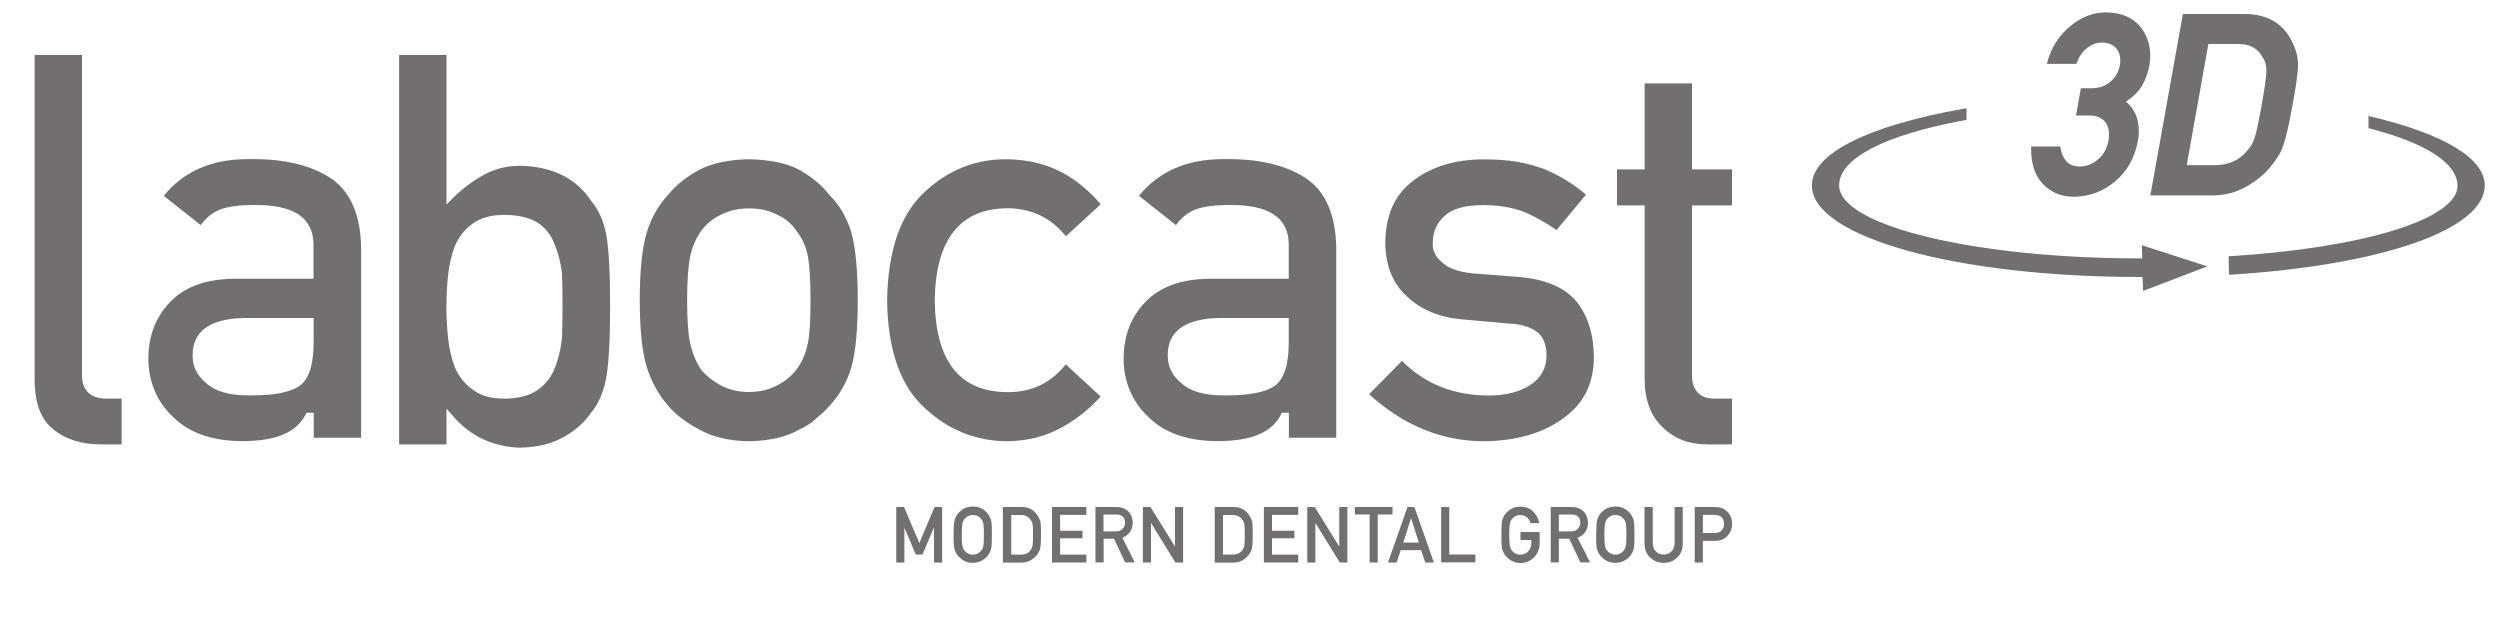 <?xml version="1.0" encoding="UTF-8"?>
<svg xmlns="http://www.w3.org/2000/svg" id="Calque_1" viewBox="0 0 200 50">
  <defs>
    <style>      .st0 {        fill: #716f6f;      }    </style>
  </defs>
  <path class="st0" d="M71.71,40.56h.61l1.23,2.89,1.21-2.89h.61v4.44h-.65v-2.77h-.02l-.9,2.13h-.54l-.9-2.13h-.01v2.77h-.65v-4.44Z"></path>
  <path class="st0" d="M76.29,42.78c0-.52.01-.86.05-1.04.03-.17.08-.32.14-.42.1-.2.27-.38.5-.55.22-.16.51-.25.84-.25.34,0,.63.09.85.25.23.16.39.34.49.55.07.11.12.25.15.42.03.17.04.52.04,1.03s-.01.85-.04,1.03c-.03.18-.08.32-.15.43-.1.2-.26.39-.49.54-.23.16-.51.25-.85.26-.34,0-.62-.09-.84-.26-.23-.16-.4-.34-.5-.54-.03-.07-.06-.13-.09-.19-.02-.06-.04-.14-.06-.24-.03-.18-.05-.52-.05-1.03ZM76.94,42.78c0,.44.02.73.05.89.03.16.08.28.17.38.07.09.16.17.27.22.11.07.24.1.4.1s.29-.03.4-.1c.11-.06.19-.13.26-.22.09-.09.15-.22.18-.38.03-.16.04-.45.04-.89s-.01-.73-.04-.89c-.03-.15-.09-.27-.18-.37-.06-.09-.15-.17-.26-.23-.11-.06-.25-.09-.4-.09-.15,0-.28.04-.4.09-.11.06-.2.14-.27.23-.08.1-.14.22-.17.37-.03.16-.05.46-.05.89Z"></path>
  <path class="st0" d="M80.24,40.56h1.5c.58,0,1.02.25,1.31.75.1.17.17.34.2.52.02.18.03.5.03.95,0,.48-.02.81-.05,1-.01.1-.04.18-.07.26-.03.07-.07.15-.12.23-.13.21-.3.38-.53.52-.22.15-.49.22-.82.22h-1.46v-4.44ZM80.89,44.37h.78c.36,0,.63-.13.8-.39.07-.1.12-.22.14-.36.02-.15.03-.42.03-.81s0-.66-.03-.83c-.02-.17-.08-.3-.17-.4-.18-.26-.43-.38-.76-.38h-.78v3.17Z"></path>
  <path class="st0" d="M84.16,40.56h2.75v.63h-2.1v1.27h1.79v.6h-1.79v1.31h2.1v.63h-2.75v-4.44Z"></path>
  <path class="st0" d="M87.63,40.56h1.68c.36,0,.65.1.88.29.27.22.41.54.43.94,0,.6-.29,1.01-.83,1.23l.99,1.97h-.77l-.89-1.89h-.83v1.89h-.65v-4.44ZM88.28,42.51h.99c.25,0,.43-.08.55-.22.12-.13.18-.29.18-.49,0-.23-.08-.4-.22-.5-.11-.09-.27-.14-.48-.14h-1.02v1.35Z"></path>
  <path class="st0" d="M91.43,40.56h.61l1.95,3.15h.01v-3.15h.65v4.44h-.62l-1.94-3.15h-.01v3.15h-.65v-4.44Z"></path>
  <path class="st0" d="M97.18,40.56h1.5c.58,0,1.02.25,1.31.75.1.17.17.34.2.52.02.18.03.5.03.95,0,.48-.02.81-.05,1-.01.1-.04.18-.07.26-.03.07-.07.15-.12.23-.13.21-.3.38-.52.52-.22.15-.49.22-.82.22h-1.46v-4.44ZM97.83,44.37h.78c.37,0,.63-.13.8-.39.07-.1.12-.22.14-.36.02-.15.03-.42.03-.81s0-.66-.03-.83c-.02-.17-.08-.3-.17-.4-.18-.26-.43-.38-.76-.38h-.78v3.17Z"></path>
  <path class="st0" d="M101.11,40.56h2.75v.63h-2.1v1.27h1.79v.6h-1.79v1.31h2.1v.63h-2.75v-4.44Z"></path>
  <path class="st0" d="M104.57,40.56h.61l1.95,3.15h.01v-3.15h.65v4.44h-.61l-1.94-3.15h-.01v3.15h-.65v-4.44Z"></path>
  <path class="st0" d="M109.57,41.16h-1.18v-.6h3.01v.6h-1.18v3.84h-.65v-3.84Z"></path>
  <path class="st0" d="M113.69,44.01h-1.63l-.33.99h-.69l1.56-4.44h.55l1.56,4.44h-.69l-.33-.99ZM113.51,43.41l-.62-1.94h-.01l-.62,1.94h1.26Z"></path>
  <path class="st0" d="M115.29,40.56h.65v3.8h2.09v.63h-2.74v-4.44Z"></path>
  <path class="st0" d="M121.64,42.56h1.53v.9c0,.44-.16.82-.44,1.12-.29.3-.65.45-1.09.46-.34,0-.62-.09-.84-.26-.23-.16-.4-.34-.5-.54-.03-.07-.06-.13-.09-.19-.02-.06-.04-.14-.06-.24-.03-.18-.04-.52-.04-1.03s.02-.86.04-1.03c.03-.18.08-.31.14-.42.11-.2.27-.39.5-.55.23-.16.51-.25.84-.25.41,0,.75.13,1.01.38.26.25.43.56.5.94h-.69c-.05-.18-.15-.33-.29-.46-.15-.12-.32-.18-.53-.19-.15,0-.29.04-.4.09-.11.06-.2.14-.27.23-.08.1-.14.22-.17.37-.03.16-.05.46-.05.89s.02.73.05.89c.03.16.08.28.17.38.07.09.16.17.27.22.11.07.24.1.4.1.26,0,.47-.09.63-.27.16-.17.25-.39.25-.67v-.23h-.87v-.63Z"></path>
  <path class="st0" d="M124.05,40.56h1.68c.36,0,.65.1.88.29.27.22.41.54.43.94,0,.6-.28,1.01-.83,1.23l.99,1.97h-.77l-.89-1.89h-.83v1.89h-.65v-4.44ZM124.7,42.51h.99c.25,0,.43-.08.55-.22.12-.13.18-.29.18-.49,0-.23-.07-.4-.21-.5-.11-.09-.27-.14-.48-.14h-1.02v1.35Z"></path>
  <path class="st0" d="M127.7,42.78c0-.52.02-.86.04-1.04.03-.17.08-.32.14-.42.1-.2.27-.38.5-.55.23-.16.51-.25.85-.25.34,0,.63.09.85.25.23.16.39.34.49.55.07.11.12.25.15.42.02.17.04.52.04,1.03s-.01.85-.04,1.03c-.03.18-.08.32-.15.43-.1.2-.26.39-.49.54-.23.16-.51.25-.85.26-.34,0-.62-.09-.85-.26-.23-.16-.4-.34-.5-.54-.03-.07-.06-.13-.09-.19-.02-.06-.04-.14-.06-.24-.03-.18-.04-.52-.04-1.03ZM128.35,42.78c0,.44.02.73.05.89.03.16.08.28.17.38.07.09.16.17.27.22.11.07.24.1.39.1s.29-.03.4-.1c.11-.06.2-.13.26-.22.09-.09.14-.22.18-.38.03-.16.04-.45.04-.89s-.01-.73-.04-.89c-.03-.15-.09-.27-.18-.37-.06-.09-.15-.17-.26-.23-.11-.06-.25-.09-.4-.09-.15,0-.29.04-.39.09-.11.06-.2.14-.27.23-.08.1-.14.22-.17.37-.03.16-.05.46-.05.89Z"></path>
  <path class="st0" d="M131.57,40.56h.65v2.86c0,.3.09.53.25.69.16.17.37.25.62.25s.46-.08.63-.25c.16-.16.25-.39.25-.69v-2.86h.65v2.93c0,.47-.16.84-.44,1.11-.29.28-.65.43-1.09.43-.43,0-.79-.15-1.08-.43-.29-.27-.44-.64-.45-1.11v-2.93Z"></path>
  <path class="st0" d="M135.58,40.56h1.56c.17,0,.33.02.49.05.16.04.32.13.48.26.13.1.24.24.33.43.09.18.13.39.13.63,0,.33-.11.63-.34.9-.23.28-.57.43-1.01.44h-.99v1.73h-.65v-4.44ZM136.23,42.64h.97c.24,0,.42-.08.55-.23.12-.14.17-.31.17-.49,0-.15-.02-.27-.07-.38-.05-.09-.12-.17-.21-.22-.13-.09-.29-.13-.47-.13h-.94v1.44Z"></path>
  <path class="st0" d="M4.29,34.38c.98.78,2.25,1.17,3.78,1.17h1.66v-3.66h-1.22c-1.26,0-1.95-.66-1.95-1.85V4.4h-3.79v25.98c0,1.87.51,3.22,1.53,3.99"></path>
  <path class="st0" d="M20.16,31.63c-.1,0-.2,0-.31,0-1.53,0-2.66-.33-3.35-.98-.72-.58-1.09-1.32-1.09-2.18-.03-1.95,1.35-2.97,4.1-3.03h0s5.58,0,5.58,0v1.94c0,1.82-.38,2.97-1.16,3.52-.79.5-2.02.73-3.78.73M24.45,33.18l.08-.16h.57v2h3.79v-15.14c-.03-2.64-.83-4.52-2.38-5.59-1.54-1.03-3.63-1.56-6.22-1.56h-.21s-.25,0-.25,0c-2.91,0-5.17.99-6.73,2.94l2.96,2.34c.39-.56.9-.98,1.52-1.24.68-.25,1.56-.37,2.71-.37.08,0,.17,0,.25,0,1.77,0,3.05.38,3.78,1.12.52.53.77,1.23.76,2.1v2.68h-6.39c-2.24.03-3.95.66-5.09,1.87-1.15,1.19-1.73,2.71-1.73,4.52s.67,3.46,1.99,4.68c1.26,1.25,3.09,1.9,5.45,1.92,1.44,0,2.57-.18,3.37-.54.8-.34,1.38-.85,1.76-1.57"></path>
  <path class="st0" d="M35.72,24.52c0-.88.04-1.74.13-2.54.09-.82.27-1.59.54-2.3.31-.74.79-1.34,1.44-1.8.62-.46,1.47-.69,2.51-.69s1.97.2,2.62.59c.67.43,1.14,1.03,1.41,1.77.29.7.49,1.47.59,2.3.03.9.04,1.79.04,2.68s-.01,1.7-.04,2.52c-.1.91-.3,1.71-.59,2.42-.27.7-.74,1.3-1.39,1.75-.66.44-1.54.67-2.64.67s-1.89-.24-2.52-.72c-.64-.45-1.12-1.05-1.43-1.79-.28-.72-.46-1.52-.55-2.38-.08-.83-.13-1.67-.13-2.48M41.67,35.81c1.31-.03,2.43-.3,3.35-.81.94-.5,1.71-1.17,2.28-2,.58-.69.98-1.62,1.2-2.78.2-1.14.31-3.06.31-5.7s-.1-4.61-.31-5.74c-.21-1.1-.61-2-1.18-2.67-1.19-1.83-3.09-2.78-5.66-2.85-1.06,0-2.03.23-2.86.68-.93.49-1.79,1.13-2.57,1.91l-.51.51V4.4h-3.79v31.15h3.79v-2.86l.53.61c1.4,1.61,3.22,2.46,5.42,2.52"></path>
  <path class="st0" d="M64.61,27.51c-.15.79-.46,1.49-.92,2.09-.35.46-.86.88-1.53,1.24-.65.34-1.41.52-2.26.52-.79,0-1.53-.17-2.21-.51-.65-.36-1.17-.77-1.57-1.23-.42-.63-.72-1.32-.89-2.1-.18-.75-.26-1.94-.26-3.52s.09-2.8.26-3.56c.17-.75.47-1.41.87-1.98.41-.55.95-.99,1.6-1.3.67-.32,1.41-.49,2.2-.49.84,0,1.6.16,2.25.49.67.31,1.2.75,1.56,1.31.44.54.76,1.22.91,1.98.15.76.22,1.94.22,3.6s-.07,2.72-.22,3.47M66.33,15.57c-.58-.75-1.37-1.4-2.38-1.98-1.01-.54-2.38-.82-4.05-.85-1.6.03-2.94.31-3.97.85-1.04.57-1.86,1.22-2.43,1.94-.8.84-1.39,1.87-1.76,3.07-.37,1.24-.56,3.06-.56,5.41s.19,4.14.56,5.36c.38,1.2.97,2.26,1.75,3.13.58.68,1.4,1.31,2.44,1.85,1.03.6,2.36.92,3.97.95,1.67-.03,3.03-.35,4.05-.94.57-.26,1.01-.55,1.35-.89.41-.32.74-.64,1.02-.96.84-.89,1.44-1.94,1.79-3.13.34-1.21.51-3.01.51-5.36s-.17-4.17-.51-5.41c-.35-1.19-.94-2.21-1.77-3.02"></path>
  <path class="st0" d="M84.94,13.79c-1.24-.67-2.7-1.02-4.35-1.05h-.12c-2.45,0-4.63.87-6.48,2.6-1.95,1.78-2.97,4.71-3.02,8.71.05,3.96,1.07,6.85,3.02,8.6,1.89,1.76,4.11,2.64,6.6,2.65,1.64-.03,3.1-.4,4.35-1.11,1.18-.64,2.22-1.47,3.11-2.47l-2.79-2.57c-1.14,1.44-2.65,2.19-4.48,2.22h-.17c-3.81,0-5.77-2.46-5.83-7.32.06-4.9,2.03-7.39,5.86-7.39h.14c1.84.06,3.34.81,4.49,2.24l2.79-2.56c-.89-1.05-1.93-1.91-3.1-2.55"></path>
  <path class="st0" d="M98.17,31.63c-.1,0-.2,0-.31,0-1.53,0-2.66-.33-3.35-.98-.72-.58-1.09-1.32-1.09-2.18-.03-1.95,1.35-2.97,4.1-3.03h0s5.58,0,5.58,0v1.94c0,1.82-.38,2.97-1.16,3.52-.79.5-2.02.73-3.78.73M102.46,33.18l.08-.16h.57v2h3.79v-15.14c-.03-2.64-.83-4.52-2.38-5.59-1.54-1.03-3.63-1.56-6.21-1.56h-.21s-.25,0-.25,0c-2.91,0-5.17.99-6.73,2.94l2.96,2.34c.39-.56.9-.98,1.52-1.24.68-.25,1.56-.37,2.71-.37.08,0,.17,0,.25,0,1.77,0,3.04.38,3.78,1.12.52.53.77,1.23.76,2.1v2.68h-6.39c-2.24.03-3.95.66-5.09,1.87-1.15,1.19-1.73,2.71-1.73,4.52s.67,3.46,1.99,4.68c1.26,1.25,3.09,1.9,5.45,1.92,1.44,0,2.57-.18,3.38-.54.8-.34,1.38-.85,1.76-1.57"></path>
  <path class="st0" d="M125.04,33.47c1.64-1.15,2.44-2.73,2.47-4.84,0-1.8-.45-3.3-1.35-4.46-.95-1.17-2.54-1.85-4.73-2.02l-3.64-.28c-1.16-.13-1.95-.42-2.43-.89-.52-.42-.78-.95-.74-1.56,0-.87.33-1.61.97-2.17.61-.56,1.62-.84,3.09-.84,1.25,0,2.36.19,3.32.57.89.39,1.73.87,2.52,1.43l2.36-2.84c-.99-.84-2.11-1.53-3.33-2.04-.68-.25-1.42-.45-2.19-.59-.78-.13-1.68-.19-2.67-.19-2.26,0-4.14.57-5.6,1.68-1.5,1.11-2.24,2.75-2.27,4.99.03,1.83.6,3.27,1.72,4.28,1.11,1.06,2.56,1.67,4.33,1.84l3.89.35c.85.03,1.57.23,2.11.6.56.38.85,1.04.85,1.95,0,1.02-.45,1.82-1.35,2.39-.85.54-1.95.81-3.27.81-2.79,0-5.13-.93-6.94-2.77l-2.63,2.67c2.73,2.49,5.83,3.76,9.21,3.76,2.56-.03,4.68-.64,6.3-1.82"></path>
  <path class="st0" d="M132.98,34.15c.94.94,2.11,1.4,3.59,1.4h1.99v-3.66h-1.42c-.57,0-1.01-.16-1.31-.47-.33-.34-.49-.85-.47-1.52v-13.47h3.2v-2.88h-3.2v-6.88h-3.79v6.88h-2.21v2.88h2.21v13.86c0,1.69.48,2.99,1.42,3.87"></path>
  <path class="st0" d="M166.64,7.27h.67c.67,0,1.23-.19,1.66-.57.44-.37.71-.85.81-1.44.09-.6,0-1.09-.31-1.47-.3-.37-.75-.56-1.32-.57-.42,0-.83.14-1.22.42-.41.28-.73.71-.96,1.29h-1.96c.29-1.04.85-1.92,1.7-2.64.83-.71,1.74-1.07,2.72-1.08,1.24.01,2.16.42,2.74,1.23.56.79.75,1.72.57,2.79-.1.54-.29,1.06-.57,1.57-.32.5-.8.95-1.45,1.35.52.39.87.85,1.04,1.39.15.54.18,1.11.07,1.7-.25,1.32-.83,2.36-1.75,3.12-.91.78-1.97,1.18-3.17,1.19-.93,0-1.7-.31-2.31-.93-.61-.62-.91-1.51-.92-2.69h1.96c.09.47.27.85.53,1.14.27.31.67.46,1.21.46.57,0,1.1-.2,1.56-.61.47-.38.77-.92.91-1.63.12-.72,0-1.27-.32-1.67-.33-.38-.79-.57-1.4-.57h-.84l.32-1.78Z"></path>
  <path class="st0" d="M162.9,12.13c.04,1.02.32,1.8.85,2.34.57.58,1.28.87,2.16.87,1.15-.01,2.18-.4,3.05-1.14.88-.73,1.44-1.74,1.68-3.01.1-.56.08-1.1-.07-1.61-.15-.49-.48-.93-.96-1.29l-.24-.18.26-.16c.62-.38,1.09-.81,1.39-1.28.27-.47.45-.98.54-1.5.17-1.01-.01-1.9-.54-2.63-.54-.75-1.41-1.13-2.58-1.14-.93.01-1.8.36-2.59,1.04-.74.63-1.27,1.4-1.56,2.29h1.55c.24-.56.57-.98.99-1.26.42-.3.87-.45,1.33-.45.64.01,1.14.23,1.48.65.34.43.45.98.35,1.63-.11.64-.41,1.16-.88,1.56-.47.41-1.07.62-1.79.62h-.51l-.25,1.38h.6c.66,0,1.19.22,1.55.64.37.44.49,1.06.37,1.83-.15.76-.48,1.34-.98,1.75-.5.43-1.07.66-1.69.66s-1.05-.18-1.36-.52c-.26-.28-.44-.65-.55-1.08h-1.59ZM165.91,15.74h0c-.98,0-1.81-.33-2.45-.99-.64-.65-.97-1.6-.97-2.83v-.2s2.33,0,2.33,0l.03.16c.08.43.24.79.49,1.05.23.26.58.39,1.06.39.52,0,1-.19,1.43-.56.44-.35.72-.86.85-1.52.1-.65.01-1.15-.28-1.5-.29-.34-.69-.5-1.24-.5h-1.08l.39-2.18h.84c.62,0,1.13-.18,1.53-.53.4-.34.65-.78.75-1.32.09-.54,0-.97-.27-1.31-.26-.32-.65-.49-1.17-.5-.38,0-.74.12-1.1.38-.38.26-.68.66-.89,1.2l-.05.13h-2.36l.07-.25c.3-1.08.89-2,1.77-2.74.86-.73,1.82-1.12,2.85-1.13,1.31.01,2.29.45,2.91,1.31.59.83.79,1.82.6,2.94-.1.56-.3,1.11-.59,1.63-.29.47-.72.89-1.28,1.26.43.38.73.82.88,1.32.16.58.19,1.18.08,1.8-.26,1.37-.87,2.46-1.82,3.25-.94.81-2.05,1.22-3.3,1.24h0Z"></path>
  <path class="st0" d="M174.7,13.41h2.48c1.16,0,2.08-.41,2.75-1.23.29-.3.5-.69.65-1.15.14-.46.32-1.32.55-2.58.22-1.23.35-2.11.39-2.64.02-.53-.08-.96-.3-1.29-.43-.82-1.17-1.22-2.23-1.19h-2.48l-1.8,10.09ZM174.8,1.32h4.78c1.85.01,3.09.81,3.74,2.38.24.53.35,1.08.33,1.66-.03.58-.18,1.58-.44,3.01-.27,1.52-.51,2.57-.73,3.17-.11.3-.23.57-.37.81-.15.23-.32.47-.51.73-.52.66-1.17,1.21-1.96,1.65-.79.46-1.7.7-2.72.7h-4.64l2.52-14.11Z"></path>
  <path class="st0" d="M174.94,13.21h2.24c1.11,0,1.96-.38,2.6-1.16.27-.29.48-.65.61-1.09.14-.45.32-1.31.54-2.55.22-1.22.35-2.1.38-2.62.02-.48-.07-.87-.27-1.16-.39-.75-1.03-1.11-1.97-1.11h-2.4s-1.73,9.68-1.73,9.68ZM177.18,13.62h-2.72l1.88-10.49h2.74c1.08,0,1.86.44,2.31,1.3.23.34.35.82.33,1.39-.04.54-.17,1.44-.39,2.67-.23,1.26-.41,2.13-.55,2.6-.16.5-.39.91-.69,1.23-.7.86-1.68,1.3-2.9,1.3M172.51,15.23h4.4c.98,0,1.86-.23,2.62-.67.77-.42,1.41-.96,1.91-1.6.19-.25.36-.48.5-.71.13-.22.25-.48.35-.77.21-.59.45-1.65.72-3.14.25-1.41.4-2.41.43-2.99.02-.54-.09-1.07-.31-1.57-.62-1.51-1.78-2.25-3.55-2.26h-4.61l-2.45,13.71ZM176.91,15.63h-4.88l2.6-14.51h4.95c1.93.01,3.25.86,3.92,2.51.25.55.36,1.14.34,1.75-.03.6-.18,1.62-.44,3.04-.27,1.52-.52,2.6-.74,3.21-.11.32-.24.6-.39.85-.15.24-.33.49-.53.74-.53.68-1.22,1.26-2.03,1.7-.81.48-1.76.72-2.82.72"></path>
  <path class="st0" d="M189.68,9.53v.56c4.39,1.15,7.1,2.77,7.12,4.74.03,2.81-7.51,5.18-18.31,5.84l.02,1.09c11.77-.74,20.06-3.56,20.06-6.93,0-2.11-3.44-4-8.9-5.31"></path>
  <path class="st0" d="M178.71,20.87v.69c11.6-.76,19.67-3.51,19.67-6.71,0-1.89-3.09-3.73-8.49-5.05v.15c4.64,1.23,7.1,2.92,7.12,4.9.03,2.92-7.32,5.33-18.3,6.03M178.32,21.98l-.03-1.49h.19c10.7-.67,18.15-2.99,18.12-5.65-.02-1.77-2.49-3.38-6.97-4.55l-.15-.04v-.97l.25.06c5.84,1.39,9.05,3.35,9.05,5.5,0,3.5-8.14,6.36-20.25,7.13h-.21Z"></path>
  <path class="st0" d="M175.99,21.31l-4.42-1.42.03.97c-.14,0-.27,0-.41,0-13.77,0-24.22-2.7-24.25-6.03-.02-2.4,4-4.29,10.19-5.42v-.52c-7.21,1.28-11.97,3.46-11.97,5.94,0,3.93,11.27,7.12,26.02,7.12.15,0,.29,0,.44,0l.03,1.01,4.34-1.65Z"></path>
  <path class="st0" d="M171.62,21.75h.2l.02.92,3.54-1.35-3.6-1.16.02.89h-.62c-13.91,0-24.42-2.67-24.45-6.22-.02-2.38,3.59-4.36,10.19-5.59v-.11c-7.14,1.29-11.56,3.47-11.56,5.7,0,3.81,11.58,6.92,25.82,6.92h.44ZM171.45,23.25l-.05-1.09h-.22c-14.71,0-26.23-3.21-26.23-7.32,0-2.54,4.42-4.77,12.13-6.14l.24-.04v.93l-.16.03c-6.4,1.17-10.05,3.07-10.03,5.22.03,3.21,10.82,5.83,24.05,5.83h.2l-.03-1.05,5.24,1.69-5.14,1.96Z"></path>
</svg>
